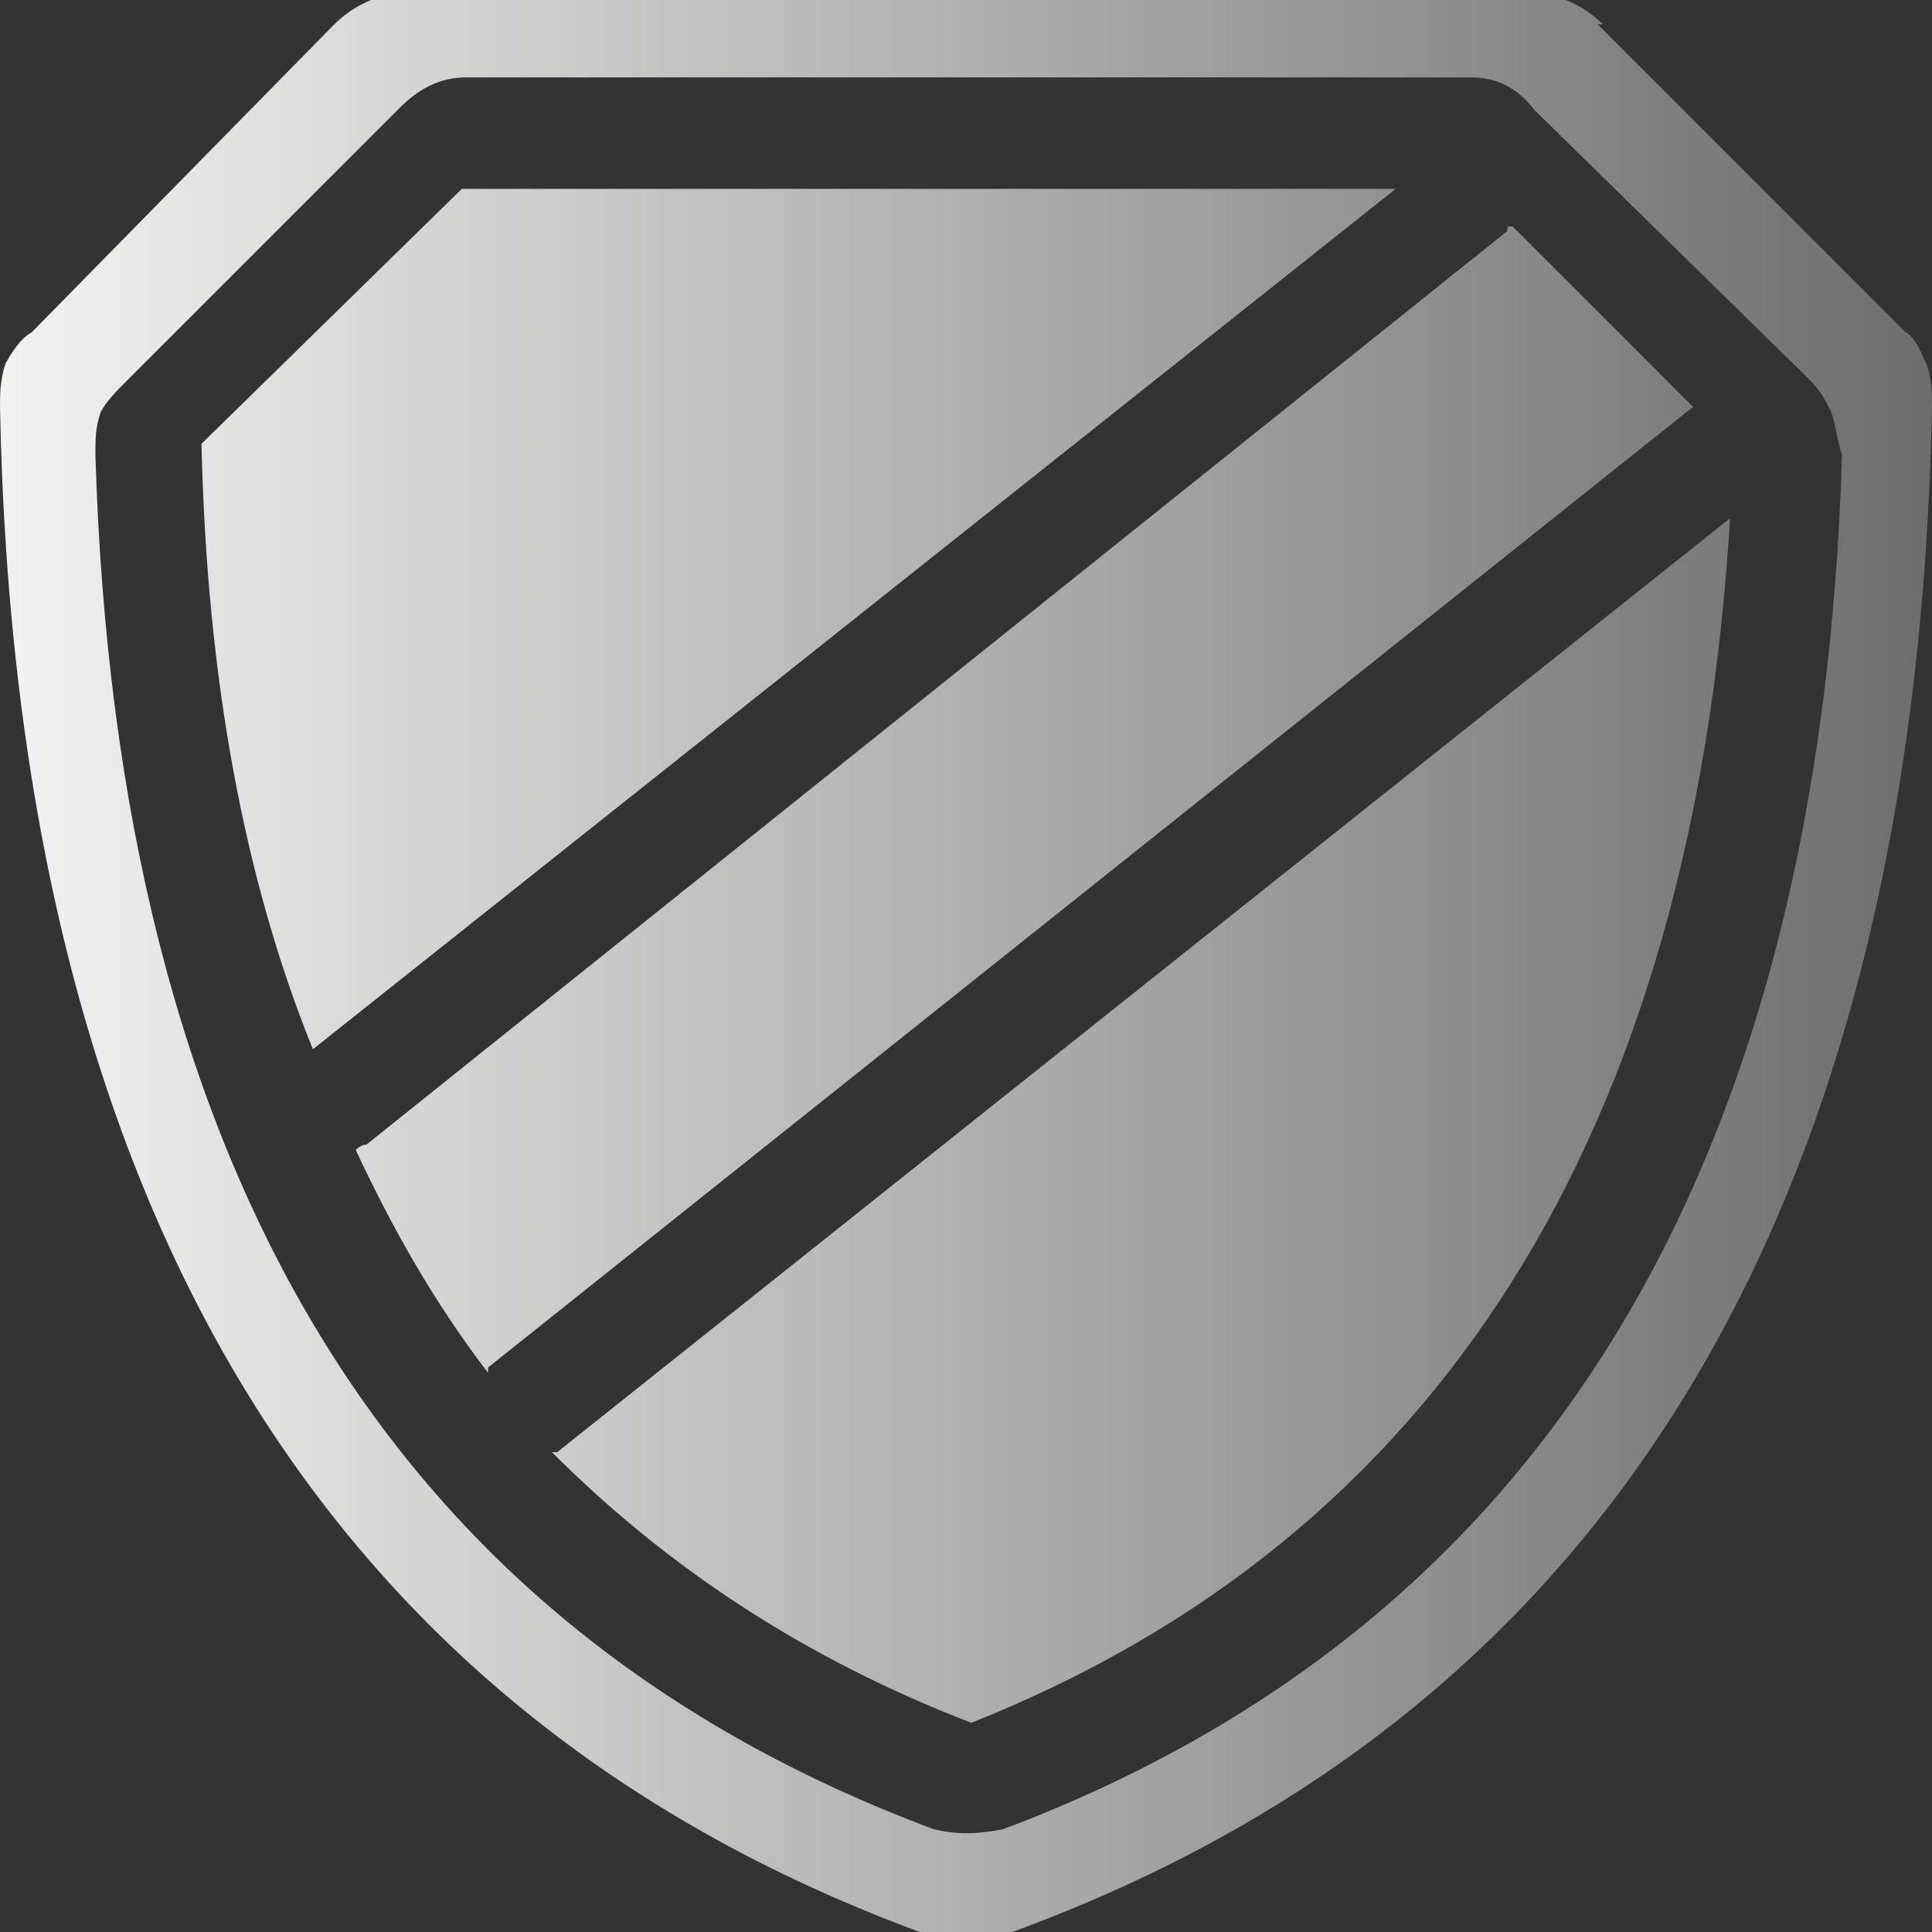 <?xml version="1.0" encoding="UTF-8"?>
<!DOCTYPE svg PUBLIC "-//W3C//DTD SVG 1.1//EN" "http://www.w3.org/Graphics/SVG/1.1/DTD/svg11.dtd">
<svg version="1.1" xmlns="http://www.w3.org/2000/svg" xmlns:xlink="http://www.w3.org/1999/xlink" x="0" y="0" width="24" height="24" viewBox="0, 0, 24, 24">
  <rect x="0" y="0" width="24" height="24" fill="#333333" stroke="none"/>
  <defs>
    <linearGradient id="Gradient_1" gradientUnits="userSpaceOnUse" x1="0" y1="12" x2="23.999" y2="12">
      <stop offset="0" stop-color="#F2F2F1"/>
      <stop offset="1" stop-color="#6C6D6C"/>
    </linearGradient>
  </defs>
  <g id="Layer_1">
    <path d="M18.922,-0.091 C19.321,-0.091 19.647,0.042 19.913,0.302 L19.847,0.302 L23.673,4.129 C23.801,4.195 23.867,4.395 23.934,4.522 C24,4.721 24,4.921 24,5.054 C23.801,15.011 19.974,21.34 12.459,24.042 C12.296,24.073 12.133,24.091 11.976,24.091 C11.819,24.091 11.668,24.073 11.541,24.042 C4.087,21.34 0.193,15.011 -0,5.054 C-0,4.921 -0,4.721 0.066,4.522 C0.133,4.395 0.26,4.195 0.393,4.129 L4.153,0.302 C4.419,0.042 4.746,-0.091 5.078,-0.091 L18.922,-0.091 z M18.263,0.961 L5.797,0.961 C5.471,0.961 5.205,1.094 4.945,1.36 L1.584,4.721 C1.451,4.854 1.318,4.987 1.251,5.12 C1.185,5.314 1.185,5.447 1.185,5.646 C1.451,14.545 4.879,20.216 11.601,22.724 C11.734,22.755 11.867,22.773 12.006,22.773 C12.145,22.773 12.296,22.755 12.459,22.724 C19.121,20.216 22.616,14.545 22.882,5.646 C22.815,5.447 22.815,5.314 22.749,5.12 C22.682,4.987 22.616,4.854 22.483,4.721 L19.055,1.36 C18.855,1.094 18.595,0.961 18.263,0.961 z M21.491,6.438 C21.032,14.086 17.864,19.097 12.066,21.401 C10.023,20.615 8.306,19.49 6.855,18.039 L6.922,18.039 L21.491,6.438 z M21.032,5.054 L6.063,16.987 L6.063,17.054 C5.405,16.195 4.879,15.271 4.419,14.285 C4.419,14.285 4.48,14.219 4.552,14.219 L18.722,2.872 C18.734,2.799 18.713,2.821 18.789,2.811 L21.032,5.054 z M17.338,2.346 L3.887,13.034 C3.029,10.918 2.569,8.415 2.503,5.513 L5.737,2.346 L17.338,2.346 z" fill="url(#Gradient_1)"/>
  </g>
</svg>
